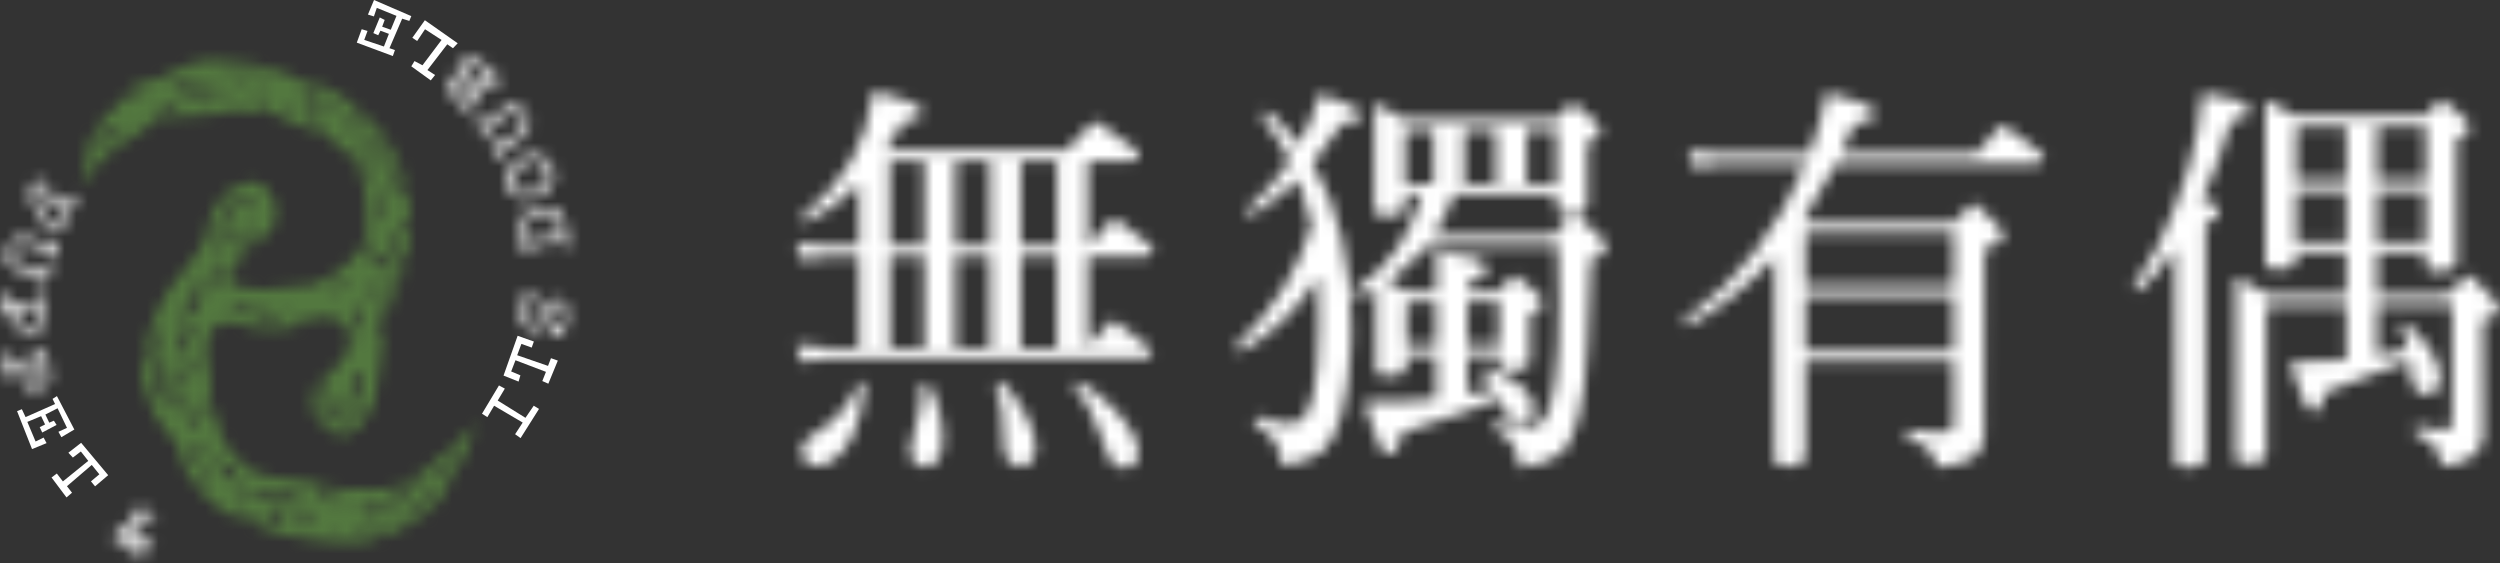 <?xml version="1.0" encoding="UTF-8"?>
<svg width="213px" height="48px" viewBox="0 0 213 48" version="1.1" xmlns="http://www.w3.org/2000/svg" xmlns:xlink="http://www.w3.org/1999/xlink">
    <rect x="0" y="0" width="213" height="48" fill="#333333" stroke="none"/>
    <!-- Generator: Sketch 43.1 (39012) - http://www.bohemiancoding.com/sketch -->
    <title>puppet logo_01</title>
    <desc>Created with Sketch.</desc>
    <defs>
        <path d="M7.311,0.448 C7.347,0.234 7.432,0.127 7.567,0.127 C7.6,0.127 7.637,0.133 7.677,0.147 C8.583,0.413 9.47,0.68 10.333,0.949 C11.174,1.171 11.55,1.527 11.463,2.018 C11.328,2.483 10.829,2.717 9.967,2.717 C9.923,2.717 9.402,3.53 8.408,5.152 L23.817,5.152 L26.006,2.884 C26.249,2.662 26.483,2.662 26.705,2.884 L29.693,5.053 C29.937,5.231 30.048,5.454 30.026,5.721 C29.958,5.923 29.759,6.034 29.428,6.055 L25.675,6.055 L25.675,13.297 L25.742,13.297 L27.702,11.096 C27.877,10.939 28.044,10.939 28.198,11.096 L30.855,13.131 C31.189,13.375 31.309,13.61 31.221,13.832 C31.11,14.054 30.878,14.178 30.525,14.198 L25.675,14.198 L25.675,21.876 L27.568,19.773 C27.745,19.615 27.91,19.615 28.066,19.773 L30.722,21.808 C31.054,22.055 31.175,22.288 31.089,22.509 C30.978,22.733 30.746,22.855 30.391,22.876 L3.525,22.876 L1.568,23.144 C1.344,23.189 1.223,23.144 1.201,23.012 C1.111,22.678 1.002,22.299 0.869,21.876 C0.847,21.765 0.968,21.721 1.233,21.743 L3.525,21.976 L6.18,21.976 L6.18,14.198 L3.525,14.198 L1.568,14.464 C1.344,14.511 1.223,14.467 1.201,14.332 C1.111,13.999 1.002,13.619 0.869,13.197 C0.847,13.088 0.968,13.041 1.233,13.063 L3.525,13.297 L6.18,13.297 L6.18,8.023 C4.676,9.491 3.182,10.561 1.7,11.228 C1.499,11.296 1.355,11.262 1.268,11.128 C1.201,10.905 1.333,10.694 1.667,10.494 C4.964,7.801 6.847,4.453 7.311,0.448 Z M19.964,13.296 L23.051,13.296 L23.051,6.055 L19.964,6.055 L19.964,13.296 Z M14.385,13.296 L17.341,13.296 L17.341,6.055 L14.385,6.055 L14.385,13.296 Z M8.805,13.296 L11.762,13.296 L11.762,6.055 L8.805,6.055 L8.805,13.296 Z M19.964,21.976 L23.051,21.976 L23.051,14.199 L19.964,14.199 L19.964,21.976 Z M14.385,21.976 L17.341,21.976 L17.341,14.199 L14.385,14.199 L14.385,21.976 Z M8.805,21.976 L11.762,21.976 L11.762,14.199 L8.805,14.199 L8.805,21.976 Z M17.937,24.913 C17.804,25.046 17.783,25.179 17.871,25.313 C18.292,26.203 18.514,27.941 18.535,30.522 C18.557,30.987 18.702,31.356 18.967,31.621 C19.255,31.955 19.598,32.111 19.996,32.09 C20.461,32.068 20.794,31.855 20.993,31.455 C21.215,31.055 21.28,30.576 21.194,30.02 C21.17,29.396 20.848,28.518 20.228,27.382 C19.676,26.358 19.055,25.547 18.371,24.946 C18.286,24.862 18.206,24.821 18.129,24.821 C18.063,24.821 17.999,24.852 17.937,24.913 Z M6.149,25.079 C5.218,27.017 4.035,28.372 2.596,29.153 C1.91,29.575 1.499,29.975 1.368,30.353 C1.277,30.775 1.301,31.109 1.433,31.356 C1.589,31.643 1.854,31.855 2.231,31.99 C2.717,32.076 3.25,31.967 3.824,31.655 C5.417,30.654 6.359,28.507 6.647,25.212 C6.669,24.99 6.602,24.868 6.448,24.846 C6.431,24.844 6.415,24.843 6.4,24.843 C6.273,24.843 6.189,24.922 6.149,25.079 Z M24.545,25.011 C24.48,25.169 24.502,25.303 24.612,25.412 C25.343,26.149 26.051,27.45 26.737,29.318 C27.158,30.854 27.601,31.743 28.066,31.99 C28.419,32.213 28.797,32.267 29.196,32.154 C29.615,32 29.871,31.71 29.958,31.288 C30.158,30.199 29.461,28.808 27.868,27.118 C26.915,26.158 25.962,25.425 25.011,24.913 C24.938,24.881 24.871,24.864 24.81,24.864 C24.705,24.864 24.617,24.913 24.545,25.011 Z M11.694,24.946 C11.541,25.036 11.484,25.158 11.528,25.313 C11.596,26.136 11.374,27.45 10.864,29.253 C10.533,30.253 10.466,30.954 10.665,31.356 C10.821,31.71 11.096,31.955 11.495,32.09 C11.961,32.177 12.347,32.076 12.658,31.789 C13.344,31.165 13.499,29.842 13.123,27.816 C12.902,26.749 12.557,25.849 12.093,25.113 C12.032,24.974 11.948,24.905 11.845,24.905 C11.798,24.905 11.748,24.918 11.694,24.946 Z" id="path-1"></path>
        <path d="M7.333,0.525 C7.363,0.416 7.421,0.362 7.507,0.362 C7.544,0.362 7.586,0.372 7.633,0.391 C8.451,0.704 9.236,1.003 9.992,1.294 C10.677,1.581 10.954,1.939 10.82,2.362 C10.666,2.784 10.279,2.929 9.656,2.795 C9.48,2.749 9.358,2.795 9.293,2.929 C8.584,4.017 7.753,5.143 6.802,6.299 C6.848,6.299 6.88,6.332 6.902,6.4 C9.051,10.072 10.124,14.677 10.124,20.218 C10.101,20.797 10.092,21.363 10.092,21.919 C9.846,26.68 9.016,29.662 7.6,30.865 C6.581,31.511 5.44,31.9 4.178,32.033 C4.157,30.542 3.516,29.431 2.253,28.695 C1.9,28.494 1.766,28.285 1.855,28.063 C1.965,27.84 2.153,27.773 2.421,27.862 C3.591,28.328 4.523,28.518 5.209,28.428 C5.65,28.296 6.039,27.985 6.37,27.494 C7.19,26.024 7.5,22.177 7.301,15.946 C5.574,18.683 3.449,20.751 0.924,22.153 C0.638,22.288 0.447,22.288 0.361,22.153 C0.272,21.93 0.339,21.721 0.561,21.52 C3.548,18.67 5.607,15.345 6.734,11.541 C6.336,9.982 5.961,8.668 5.607,7.6 C4.345,8.824 3.07,9.814 1.787,10.572 C1.523,10.706 1.344,10.694 1.259,10.537 C1.146,10.362 1.19,10.193 1.388,10.037 C2.65,8.946 3.791,7.656 4.809,6.167 C4.853,6.077 4.888,6.022 4.908,5.999 C4.332,4.91 3.603,3.762 2.72,2.561 C2.52,2.293 2.496,2.083 2.65,1.926 C2.829,1.749 3.028,1.77 3.248,1.993 C4.178,2.817 4.988,3.708 5.673,4.662 C6.581,2.929 7.134,1.548 7.333,0.525 Z M28.72,1.294 C28.798,1.193 28.883,1.143 28.977,1.143 C29.07,1.143 29.172,1.193 29.283,1.294 L30.845,2.628 C31.178,2.895 31.343,3.207 31.343,3.562 C31.322,3.918 31.001,4.174 30.379,4.331 C30.27,4.375 30.224,4.508 30.246,4.729 L30.246,9.671 C30.224,10.003 30.104,10.214 29.882,10.304 C29.595,10.437 29.374,10.516 29.218,10.537 C29.24,10.56 29.261,10.584 29.283,10.605 L31.408,12.573 C31.743,12.887 31.874,13.22 31.808,13.575 C31.763,13.955 31.399,14.209 30.713,14.342 C30.623,14.321 30.567,14.342 30.545,14.41 C30.479,14.456 30.379,16.946 30.246,21.886 C30.025,26.892 29.251,29.93 27.922,30.998 C27.17,31.6 26.018,32 24.47,32.201 C24.357,30.665 23.729,29.618 22.574,29.063 C22.332,28.952 22.222,28.784 22.246,28.562 C22.311,28.362 22.475,28.272 22.743,28.296 C24.313,28.718 25.376,28.829 25.932,28.628 C26.418,28.339 26.773,27.85 26.994,27.161 C27.768,24.802 28.01,20.173 27.722,13.275 L17.528,13.275 L16.433,13.409 C15.567,14.432 14.506,15.411 13.243,16.345 C13.71,16.591 14.206,16.858 14.74,17.147 L15.537,17.18 L17.364,17.18 L17.364,14.511 L17.364,13.977 C17.364,13.844 17.427,13.787 17.562,13.809 C18.448,13.965 19.367,14.12 20.318,14.278 C21.18,14.432 21.612,14.756 21.612,15.245 C21.591,15.868 21.171,16.223 20.351,16.313 C20.13,16.381 20.019,16.492 20.019,16.646 L20.019,17.18 L22.61,17.18 L23.806,15.979 C23.958,15.779 24.149,15.779 24.37,15.979 L25.932,17.314 C26.26,17.581 26.429,17.893 26.429,18.247 C26.406,18.605 26.085,18.86 25.465,19.017 C25.355,19.06 25.311,19.193 25.333,19.416 L25.333,23.022 C25.311,23.356 25.191,23.567 24.969,23.656 C24.326,23.923 23.705,23.979 23.107,23.821 C22.842,23.735 22.71,23.545 22.71,23.255 L22.71,22.621 L20.019,22.621 L20.019,25.924 C20.793,25.749 21.548,25.58 22.276,25.425 C22.033,24.957 21.747,24.58 21.413,24.291 C21.305,24.201 21.26,24.079 21.282,23.923 C21.348,23.767 21.48,23.721 21.68,23.789 C22.322,23.9 22.988,24.166 23.673,24.589 C24.47,25.058 24.978,25.491 25.199,25.892 C25.533,26.337 25.687,26.77 25.665,27.193 C25.641,27.616 25.454,27.938 25.099,28.161 C24.745,28.339 24.392,28.363 24.036,28.229 C23.595,28.028 23.141,27.382 22.676,26.293 C21.26,26.96 18.924,27.794 15.668,28.795 C14.65,29.063 14.15,29.407 14.177,29.831 C14.241,30.522 14.031,30.909 13.543,30.998 C13.057,31.087 12.702,30.821 12.481,30.199 C12.103,29.153 11.717,28.063 11.318,26.927 C11.229,26.659 11.383,26.526 11.783,26.526 C13.335,26.616 15.047,26.559 16.93,26.358 C17.064,26.337 17.207,26.337 17.364,26.358 L17.364,22.621 L14.839,22.621 L14.839,23.621 C14.818,23.8 14.727,23.966 14.574,24.122 C13.842,24.434 13.143,24.48 12.481,24.256 C12.304,24.166 12.216,24.011 12.216,23.789 L12.216,16.98 C11.795,17.202 11.386,17.392 10.986,17.547 C10.677,17.636 10.478,17.603 10.391,17.448 C10.299,17.248 10.391,17.047 10.654,16.846 C13.357,15.022 15.183,12.363 16.133,8.869 L14.705,8.869 L14.705,10.003 C14.682,10.183 14.597,10.35 14.44,10.505 C13.71,10.816 13.015,10.861 12.348,10.638 C12.173,10.551 12.081,10.394 12.081,10.172 L12.081,1.66 C12.061,1.527 12.049,1.394 12.049,1.258 C12.072,1.193 12.148,1.171 12.281,1.193 C12.945,1.548 13.72,1.971 14.604,2.462 L15.403,2.494 L27.523,2.494 L28.72,1.294 Z M25.067,7.969 L27.623,7.969 L27.623,3.394 L25.067,3.394 L25.067,7.969 Z M19.752,7.969 L22.445,7.969 L22.445,3.394 L19.752,3.394 L19.752,7.969 Z M14.705,3.495 L14.705,7.969 L17.129,7.969 L17.129,3.394 L15.403,3.394 L14.705,3.495 Z M18.89,8.869 C18.425,10.115 17.849,11.282 17.163,12.376 L27.392,12.376 L28.884,10.572 C28.531,10.572 28.242,10.537 28.022,10.472 C27.758,10.383 27.623,10.193 27.623,9.904 L27.623,8.869 L18.89,8.869 Z M20.019,21.719 L22.71,21.719 L22.71,18.082 L20.019,18.082 L20.019,21.719 Z M14.839,18.183 L14.839,21.719 L17.364,21.719 L17.364,18.082 L15.537,18.082 L14.839,18.183 Z" id="path-3"></path>
        <path d="M12.505,0.587 C12.54,0.373 12.624,0.266 12.759,0.266 C12.793,0.266 12.83,0.273 12.87,0.286 C13.753,0.531 14.631,0.788 15.492,1.054 C16.356,1.276 16.744,1.633 16.654,2.121 C16.568,2.589 16.091,2.834 15.229,2.856 C15.051,2.879 14.931,2.967 14.862,3.124 C14.508,3.902 14.164,4.672 13.832,5.425 L25.356,5.425 L27.381,3.124 C27.558,2.967 27.725,2.967 27.88,3.124 L30.736,5.26 C31.065,5.503 31.191,5.738 31.1,5.962 C30.992,6.184 30.758,6.305 30.402,6.328 L13.4,6.328 C12.605,7.864 11.74,9.344 10.809,10.767 L10.809,11.268 L11.374,11.299 L23.463,11.299 L24.956,9.799 C25.131,9.622 25.3,9.631 25.455,9.833 L27.349,11.701 C27.613,11.991 27.702,12.314 27.613,12.668 C27.48,13.048 27.048,13.281 26.318,13.371 C26.164,13.415 26.086,13.549 26.086,13.772 L26.051,29.492 C26.029,30.116 25.81,30.639 25.388,31.06 C24.634,31.707 23.495,32.073 21.968,32.162 C21.945,31.026 21.204,30.227 19.741,29.758 C19.499,29.714 19.388,29.547 19.413,29.257 C19.456,29.034 19.611,28.937 19.878,28.958 C21.602,29.203 22.666,29.247 23.064,29.091 C23.306,28.958 23.428,28.747 23.428,28.458 L23.428,23.151 L10.809,23.151 L10.809,31.194 C10.787,31.395 10.698,31.593 10.545,31.793 C9.858,32.128 9.183,32.183 8.519,31.961 C8.274,31.807 8.164,31.617 8.187,31.395 L8.187,14.238 C5.884,16.753 3.46,18.688 0.914,20.045 C0.715,20.113 0.572,20.08 0.483,19.946 C0.415,19.747 0.459,19.6 0.614,19.512 C5.085,16.264 8.486,11.869 10.809,6.328 L3.538,6.328 L1.577,6.596 C1.357,6.639 1.235,6.596 1.214,6.463 C1.125,6.126 1.014,5.75 0.88,5.327 C0.858,5.215 0.979,5.171 1.246,5.192 L3.538,5.425 L11.175,5.425 C11.928,3.268 12.37,1.655 12.505,0.587 Z M23.463,12.202 L11.374,12.202 L10.809,12.303 L10.809,16.641 L23.428,16.641 L23.463,12.202 Z M10.809,22.249 L23.428,22.249 L23.428,17.541 L10.809,17.541 L10.809,22.249 Z" id="path-5"></path>
        <path d="M6.59,0.522 C6.61,0.366 6.67,0.286 6.777,0.286 C6.791,0.286 6.805,0.287 6.82,0.29 C7.795,0.49 8.758,0.689 9.709,0.89 C10.376,1.023 10.67,1.359 10.606,1.89 C10.497,2.314 10.099,2.538 9.414,2.561 C9.188,2.561 9.066,2.628 9.044,2.76 C8.402,5.029 7.583,7.243 6.59,9.402 L7.418,9.603 C7.861,9.736 8.073,10.014 8.052,10.437 C8.004,10.838 7.705,11.104 7.154,11.238 C6.976,11.305 6.898,11.383 6.919,11.471 L6.919,31.263 C6.898,31.576 6.756,31.808 6.49,31.966 C5.87,32.233 5.259,32.264 4.662,32.065 C4.396,31.955 4.275,31.787 4.298,31.564 L4.298,13.54 C3.346,14.988 2.358,16.155 1.342,17.044 C1.145,17.156 0.975,17.167 0.845,17.078 C0.732,16.944 0.754,16.768 0.909,16.543 C1.595,15.544 2.236,14.476 2.834,13.34 C5.051,8.758 6.3,4.484 6.59,0.522 Z M26.779,1.023 C26.857,0.923 26.943,0.873 27.037,0.873 C27.131,0.873 27.234,0.923 27.345,1.023 L28.905,2.359 C29.234,2.628 29.404,2.937 29.404,3.294 C29.382,3.649 29.06,3.907 28.441,4.061 C28.327,4.104 28.285,4.24 28.307,4.462 L28.307,14.608 C28.285,14.942 28.164,15.153 27.942,15.242 C27.299,15.511 26.68,15.565 26.081,15.411 C25.817,15.321 25.683,15.132 25.683,14.841 L25.683,13.806 L21.532,13.806 L21.532,17.445 L27.442,17.445 L29.139,15.877 C29.29,15.765 29.447,15.787 29.604,15.944 L31.229,17.578 C32.247,18.603 32.092,19.247 30.764,19.516 C30.608,19.559 30.531,19.627 30.531,19.716 L30.566,29.595 C30.566,30.084 30.288,30.596 29.734,31.13 C29.249,31.619 28.342,31.93 27.009,32.065 C26.966,31.664 26.866,31.231 26.71,30.763 C26.467,30.318 25.882,29.849 24.955,29.362 C24.708,29.25 24.63,29.096 24.72,28.895 C24.785,28.673 24.92,28.595 25.118,28.66 C26.159,28.906 26.958,28.995 27.508,28.929 C27.799,28.839 27.942,28.66 27.942,28.394 L27.942,18.347 L21.532,18.347 L21.532,22.654 C22.53,22.475 23.402,22.286 24.157,22.085 C24.065,21.461 23.879,20.884 23.593,20.348 C23.501,20.239 23.501,20.104 23.593,19.949 C23.723,19.86 23.866,19.86 24.021,19.949 C24.665,20.417 25.262,21.029 25.817,21.785 C26.789,23.232 27.109,24.388 26.779,25.256 C26.601,25.636 26.304,25.868 25.882,25.957 C25.484,26.001 25.141,25.879 24.854,25.589 C24.521,25.233 24.32,24.388 24.255,23.053 C23.524,23.364 21.785,24.023 19.039,25.023 C17.604,25.424 16.894,25.835 16.915,26.258 C16.958,26.904 16.772,27.27 16.352,27.359 C15.886,27.469 15.544,27.225 15.325,26.624 C14.968,25.621 14.591,24.589 14.192,23.521 C14.127,23.277 14.27,23.153 14.625,23.153 C15.93,23.197 17.358,23.153 18.91,23.02 L18.91,18.347 L12.801,18.347 L12.102,18.448 L12.102,31.096 C12.08,31.274 11.989,31.442 11.837,31.597 C11.104,31.909 10.405,31.955 9.743,31.732 C9.565,31.64 9.478,31.486 9.478,31.263 L9.478,16.478 C9.457,16.345 9.443,16.212 9.443,16.077 C9.465,16.012 9.544,15.988 9.678,16.012 C10.429,16.411 11.303,16.89 12.301,17.445 L18.91,17.445 L18.91,13.806 L14.625,13.806 L14.625,14.542 C14.604,14.719 14.512,14.887 14.362,15.042 C13.627,15.353 12.929,15.4 12.266,15.176 C12.088,15.088 12.001,14.931 12.001,14.709 L12.001,1.391 C11.98,1.258 11.966,1.124 11.966,0.991 C11.989,0.923 12.067,0.901 12.202,0.923 C12.865,1.281 13.641,1.703 14.526,2.192 L15.325,2.227 L25.584,2.227 L26.779,1.023 Z M21.532,7.7 L25.683,7.7 L25.683,3.127 L21.532,3.127 L21.532,7.7 Z M14.625,3.226 L14.625,7.699 L18.91,7.699 L18.91,3.127 L15.325,3.127 L14.625,3.226 Z M21.532,12.906 L25.683,12.906 L25.683,8.6 L21.532,8.6 L21.532,12.906 Z M14.625,12.906 L18.91,12.906 L18.91,8.6 L14.625,8.6 L14.625,12.906 Z" id="path-7"></path>
        <path d="M11.917,0.484 C12.088,0.474 12.258,0.47 12.429,0.47 C13.853,0.47 15.244,0.766 16.145,0.925 C17.157,1.103 18.299,1.501 18.825,1.835 C19.695,2.311 21.342,2.663 21.738,2.779 C22.667,3.039 23.138,3.562 23.138,3.562 C23.138,3.562 23.898,4.338 24.795,5.003 C25.981,5.757 26.296,6.174 27.288,7.826 C28.278,9.474 28.88,11.882 28.921,12.813 C29.1,15.021 28.821,16.278 28.791,16.49 C28.327,19.079 27.974,19.484 27.45,20.921 C26.896,22.196 27.037,21.733 26.806,23.038 C26.496,24.263 26.505,25.465 26.415,26.12 C26.327,26.766 26.15,27.861 25.945,29.303 C25.2,31.529 24.366,31.928 23.746,32.273 C22.702,32.75 22.18,32.142 21.495,31.507 C20.604,30.783 20.505,29.907 20.463,29.336 C20.475,28.297 21.764,27.415 22.684,26.581 C23.599,25.75 23.468,25.423 23.774,24.69 C24.075,22.264 21.891,22.317 21.225,22.416 C20.505,22.406 19.701,22.993 19.002,23.229 C18.202,23.436 16.524,23.411 15.618,23.291 C14.718,23.007 13.71,22.773 13.337,22.821 C12.99,22.9 12.99,22.926 12.696,22.893 C12.459,22.756 12.021,23.678 11.776,23.921 C11.578,24.679 11.461,25.497 11.692,26.316 C11.95,26.674 11.902,28.177 11.936,29.54 C13.39,34.308 13.636,33.794 14.632,34.766 C15.633,35.735 16.137,35.794 17.278,35.999 C18.208,36.042 19.247,36.193 20.549,36.43 C22.025,37.096 24.105,37.06 25.663,37.025 C26.086,37.015 26.471,37.006 26.796,37.009 C28.368,36.949 29.715,35.742 30.253,35.369 C31.652,34.324 33.869,32.198 34.273,31.688 C34.785,31.288 34.348,32.178 34.32,32.178 C33.887,32.608 33.937,33.017 33.849,33.479 C33.763,33.947 33.49,34.54 33.221,34.783 C32.92,35.163 32.81,35.404 32.753,35.537 C32.538,36.029 32.478,36.137 32.209,36.54 C31.936,36.948 31.882,36.892 31.8,37.246 C31.717,37.599 31.714,37.705 31.55,37.838 C31.284,38.031 30.69,38.539 30.47,38.89 C30.199,39.267 29.768,39.507 29.341,39.635 C28.995,39.658 28.993,39.77 28.455,40.226 C27.891,40.707 27.462,40.786 26.984,40.859 C26.5,40.934 25.992,41.226 25.35,41.434 C24.627,41.724 21.198,41.487 20.586,41.317 C19.84,41.195 18.911,41.102 18.302,40.929 C13.052,39.407 12.558,38.472 11.923,37.998 C11.372,37.637 10.717,36.725 10.38,36.173 C9.622,35.18 9.598,34.966 9.549,34.719 C9.496,34.472 9.372,34.01 9.219,33.488 C9.012,32.992 8.045,31.915 7.705,31.418 C7.15,30.866 6.874,30.066 6.823,29.797 C6.642,29.276 6.441,28.508 6.308,28.287 C5.537,26.367 6.779,23.301 7.274,22.243 C7.638,20.858 9.322,18.754 9.75,18.295 C10.62,17.221 11.14,16.462 11.329,16.028 C11.819,15.269 11.746,14.641 11.813,14.041 C12.936,11.412 14.223,11.046 15.128,10.871 C16.864,10.676 17.371,12.4 17.495,13.113 C17.553,14.67 16.875,15.312 16.499,15.526 C16.076,15.658 15.59,16.008 15.292,16.247 C13.863,17.7 13.953,18.74 13.892,19.282 C13.953,20.51 18.864,19.819 19.584,19.717 C20.969,19.6 20.784,19.599 20.784,19.599 C23.57,18.439 24.441,16.947 24.989,16.057 C25.531,15.164 25.121,12.238 25.132,11.555 C24.559,8.822 23.474,8.206 22.71,7.537 C21.863,7.199 21.736,6.872 21.392,6.729 C20.995,6.424 20.967,6.506 20.624,6.42 C19.347,6.154 18.241,5.432 17.872,5.206 C17.661,4.957 16.49,4.939 15.772,4.904 C14.579,4.641 12.735,4.943 12.306,5.074 C11.613,5.202 8.045,5.337 8.045,5.337 C7.486,5.331 6.945,5.814 6.945,5.814 C6.241,6.515 4.472,7.529 4.098,7.768 C3.719,8.006 3.182,8.379 2.693,8.866 C2.208,9.35 2.041,9.919 1.665,10.295 C1.285,10.674 0.883,11.051 0.883,11.051 C0.942,10.531 1.469,9.575 1.388,9.009 C1.219,7.81 2.035,6.564 2.284,6.049 C2.581,5.671 3.848,4.49 4.415,3.895 C4.986,3.306 5.199,3.063 5.501,2.547 C5.906,2.063 6.091,2.176 6.784,2.213 C7.474,2.249 7.585,1.975 7.959,1.818 C9.622,0.967 10.32,0.569 11.917,0.484 Z M12.284,0.94 C12.284,0.94 12.359,1.154 12.539,1.154 C12.548,1.154 12.558,1.154 12.568,1.152 C12.568,1.152 12.856,1.039 12.602,0.946 C12.342,0.854 12.342,0.798 12.284,0.94 Z M13.571,1.167 C13.631,1.178 13.7,1.181 13.774,1.181 C13.867,1.181 13.968,1.175 14.073,1.169 C14.363,1.152 14.68,1.135 14.918,1.243 C15.351,1.338 15.435,1.425 15.808,1.462 C16.182,1.497 16.294,1.645 16.524,1.677 C16.753,1.711 16.787,1.475 16.553,1.412 C16.326,1.352 15.666,1.167 15.468,1.164 C15.27,1.159 15.071,0.921 14.81,0.975 C14.551,1.033 13.809,0.934 13.691,0.901 C13.691,0.901 13.264,0.896 13.571,1.167 Z M10.504,1.033 C10.504,1.033 10.618,1.113 10.787,1.113 C10.824,1.113 10.864,1.109 10.906,1.099 C11.134,1.041 10.965,0.893 10.82,0.918 C10.676,0.946 10.504,1.033 10.504,1.033 Z M12.994,1.573 C12.994,1.573 13.077,1.611 13.17,1.611 C13.24,1.611 13.315,1.589 13.365,1.513 C13.365,1.513 13.342,1.25 13.025,1.362 C13.025,1.362 12.824,1.449 12.994,1.573 Z M17.556,1.692 C17.556,1.692 17.553,1.902 17.796,1.902 C17.809,1.902 17.824,1.902 17.839,1.9 C17.839,1.9 17.987,1.727 17.814,1.693 C17.644,1.664 17.556,1.692 17.556,1.692 Z M9.314,2.014 C9.314,2.014 9.232,2.283 9.37,2.283 C9.377,2.283 9.385,2.282 9.393,2.281 C9.567,2.253 9.943,2.259 10.168,2.352 C10.402,2.443 11.028,2.453 11.202,2.394 C11.377,2.34 11.406,2.193 11.522,2.224 C11.634,2.257 11.667,2.049 11.496,2.018 C11.377,1.998 11.006,2.001 10.706,2.004 C10.574,2.005 10.455,2.005 10.378,2.005 C10.117,1.999 9.46,1.782 9.314,2.014 Z M13.9,2.435 C13.9,2.435 14.181,2.494 14.415,2.494 C14.523,2.494 14.62,2.482 14.676,2.445 C14.676,2.445 14.619,2.24 14.393,2.178 C14.163,2.113 13.935,2.024 13.935,2.142 C13.935,2.142 13.757,2.345 13.9,2.435 Z M11.889,2.553 C11.889,2.553 11.937,2.686 12.024,2.686 C12.067,2.686 12.119,2.653 12.18,2.555 C12.18,2.555 12.151,2.291 12.291,2.294 C12.441,2.294 12.358,2.031 12.066,2.145 C12.066,2.145 11.639,2.195 11.889,2.553 Z M8.588,2.563 C8.588,2.563 8.556,2.894 8.813,2.894 C8.822,2.894 8.832,2.894 8.841,2.893 C9.128,2.868 9.419,2.784 9.531,2.814 C9.647,2.844 9.992,2.822 9.994,2.617 C9.999,2.409 9.622,2.52 9.39,2.547 C9.306,2.557 9.201,2.538 9.093,2.52 C8.91,2.489 8.715,2.457 8.588,2.563 Z M4.698,4.024 C4.698,4.024 4.775,4.055 4.877,4.055 C4.962,4.055 5.063,4.034 5.151,3.956 C5.151,3.956 5.3,3.694 5.541,3.594 C5.78,3.502 6.189,3.283 6.216,3.167 C6.241,3.041 6.51,2.654 6.294,2.651 C6.079,2.648 5.984,2.573 5.692,2.96 C5.547,3.128 5.546,3.327 5.3,3.472 C5.183,3.565 4.793,3.903 4.698,4.024 Z M16.444,3.206 C16.517,3.259 16.634,3.295 16.732,3.295 C16.866,3.295 16.963,3.225 16.85,3.034 C16.711,2.81 16.571,2.839 16.47,2.867 C16.426,2.879 16.389,2.892 16.365,2.882 C16.277,2.851 16.077,2.762 16.077,2.762 C16.077,2.762 15.645,2.606 15.845,2.961 C16.13,2.995 16.359,3.057 16.444,3.206 Z M19.522,2.812 C19.402,3.024 19.591,3.06 19.732,3.06 C19.803,3.06 19.862,3.05 19.862,3.05 C19.862,3.05 19.974,3.138 20.35,3.145 C20.723,3.151 20.865,3.3 21.121,3.274 C21.468,3.158 20.925,3.004 20.723,2.946 C20.299,2.731 19.807,2.754 19.522,2.812 Z M10.819,3.127 C10.801,3.129 10.783,3.131 10.767,3.131 C10.708,3.131 10.655,3.117 10.602,3.103 C10.502,3.076 10.398,3.049 10.245,3.117 C9.984,3.235 9.468,3.283 9.468,3.283 C9.468,3.283 9.09,3.512 9.549,3.548 C9.744,3.565 9.939,3.553 10.11,3.543 C10.342,3.527 10.529,3.512 10.611,3.565 C10.757,3.655 11.187,3.605 11.274,3.512 C11.361,3.43 11.847,3.404 11.847,3.404 C11.847,3.404 12.826,3.276 11.908,3.141 C10.994,3.011 11.02,3.101 10.819,3.127 Z M21.639,3.221 C21.639,3.221 21.726,3.475 21.945,3.475 C21.974,3.475 22.004,3.47 22.037,3.461 C22.037,3.461 22.188,3.115 21.84,3.167 C21.495,3.221 21.639,3.221 21.639,3.221 Z M15.834,3.581 L15.837,3.581 C16.064,3.581 16.066,3.437 15.897,3.346 C15.724,3.254 15.639,3.317 15.639,3.317 C15.639,3.317 15.607,3.575 15.834,3.581 Z M21.475,4.692 C21.581,4.814 21.676,4.854 21.748,4.854 C21.867,4.854 21.921,4.744 21.849,4.725 C21.703,4.697 21.54,4.368 21.368,4.249 C21.228,3.949 21.259,3.775 20.688,3.528 C19.801,3.226 20.429,3.821 20.429,3.821 C20.393,4.001 20.593,4.177 20.738,4.177 C20.88,4.182 21.195,4.358 21.475,4.692 Z M6.274,3.709 C6.274,3.709 6.312,3.729 6.364,3.729 C6.424,3.729 6.501,3.704 6.564,3.594 C6.564,3.594 6.422,3.355 6.274,3.709 Z M11.785,3.702 C11.581,3.843 12.33,3.942 12.33,3.942 C12.562,3.801 13.475,4.047 13.875,4.142 C14.276,4.235 14.25,4.057 14.25,4.057 C14.195,3.911 13.507,3.872 12.962,3.805 C12.219,3.528 11.785,3.702 11.785,3.702 Z M19.361,3.981 C19.476,4.085 19.505,4.158 19.532,4.158 C19.552,4.158 19.57,4.117 19.621,4.017 C19.621,4.017 19.625,3.661 19.364,3.748 C19.364,3.748 19.163,3.805 19.361,3.981 Z M22.34,4.408 C22.509,4.633 22.654,4.818 22.73,4.818 C22.745,4.818 22.757,4.811 22.766,4.797 C22.94,4.652 22.572,4.146 22.232,3.906 C21.866,3.544 21.975,4.02 21.975,4.02 C21.975,4.02 22.258,4.292 22.34,4.408 Z M7.299,4.43 C7.247,4.509 7.279,4.623 7.501,4.623 C7.541,4.623 7.587,4.619 7.64,4.611 C7.985,4.558 8.617,4.568 8.845,4.626 C9.074,4.692 9.077,4.543 9.078,4.368 C9.079,4.191 9.082,4.103 9.255,4.076 C9.428,4.053 9.46,3.755 9.145,3.811 C8.826,3.862 8.597,4.066 8.366,4.121 C8.137,4.174 7.361,4.338 7.299,4.43 Z M17.024,4.771 C17.033,4.773 17.042,4.774 17.05,4.774 C17.191,4.774 17.132,4.479 16.916,4.449 C16.684,4.415 16.285,4.001 15.891,3.846 C15.315,3.868 15.915,4.171 15.915,4.171 C15.915,4.171 16.199,4.235 16.398,4.442 C16.596,4.736 16.854,4.742 17.024,4.771 Z M20.412,4.912 C20.477,4.923 20.529,4.929 20.572,4.929 C20.757,4.929 20.766,4.83 20.816,4.712 C20.874,4.561 20.535,4.44 20.334,4.319 C20.135,4.202 20.1,4.611 20.1,4.611 C19.862,4.932 20.067,4.848 20.412,4.912 Z M19.243,4.362 C19.243,4.362 19.213,4.609 19.319,4.609 C19.329,4.609 19.341,4.607 19.353,4.602 C19.353,4.602 19.646,4.134 19.243,4.362 Z M11.577,4.401 C11.577,4.401 11.457,4.665 11.745,4.667 C11.745,4.667 12.35,4.62 12.264,4.442 C12.18,4.264 11.747,4.318 11.577,4.401 Z M18.43,4.882 C18.515,4.883 18.591,4.886 18.652,4.886 C18.82,4.886 18.877,4.863 18.689,4.712 C18.436,4.5 18.291,4.469 18.291,4.469 C18.291,4.469 17.863,4.345 18.031,4.611 C18.031,4.611 18.113,4.878 18.43,4.882 Z M6.169,5.06 C6.169,5.06 6.167,5.216 6.309,5.216 C6.319,5.216 6.33,5.215 6.341,5.213 C6.341,5.213 6.573,4.981 6.428,4.946 C6.289,4.913 6.169,4.943 6.169,5.06 Z M23.965,5.375 C24.164,5.795 24.31,5.901 24.505,5.901 C24.557,5.901 24.613,5.893 24.674,5.882 C24.961,5.828 24.816,5.795 24.282,5.23 C23.516,4.51 23.965,5.375 23.965,5.375 Z M7.031,5.136 C7.031,5.136 6.962,5.32 7.122,5.32 C7.171,5.32 7.243,5.302 7.346,5.255 C7.428,5.229 7.719,5.171 7.661,5.053 C7.607,4.932 7.407,4.932 7.289,5.02 C7.174,5.107 7.031,5.136 7.031,5.136 Z M5.133,5.223 C5.133,5.223 5.181,5.248 5.241,5.248 C5.314,5.248 5.405,5.212 5.454,5.049 C5.454,5.049 5.311,4.812 5.133,5.223 Z M21.653,6.46 C21.679,6.464 21.704,6.466 21.729,6.466 C21.895,6.466 22.005,6.372 21.684,6.136 C21.399,5.953 21.201,5.862 21.201,5.743 C21.205,5.625 21.036,5.475 20.889,5.594 C20.74,5.711 20.37,5.615 20.229,5.466 C20.229,5.466 19.517,5.133 20.025,5.727 C20.226,5.818 20.713,5.856 21.053,6.214 C21.335,6.277 21.45,6.427 21.653,6.46 Z M23.888,6.607 C23.923,6.619 23.974,6.653 24.015,6.653 C24.072,6.653 24.111,6.588 24.066,6.313 C23.985,5.843 23.811,5.783 23.502,5.514 C22.787,5.298 23.356,5.69 23.356,5.69 C23.671,5.812 23.805,6.576 23.888,6.607 Z M2.658,7.702 C2.586,7.87 2.371,7.889 2.486,8.135 C2.486,8.135 2.702,8.019 2.871,7.847 C3.042,7.679 3.215,7.534 3.335,7.439 C3.454,7.342 3.622,7.171 3.695,7.028 C3.77,6.882 3.87,6.76 4.011,6.736 C4.157,6.715 4.252,6.595 4.211,6.372 C4.163,6.15 4.385,5.762 4.022,5.93 C4.022,5.93 4.022,6.174 3.753,6.44 C3.608,6.509 3.608,6.509 3.508,6.729 C3.412,6.949 3.312,7.142 3.023,7.312 C3,7.334 2.758,7.428 2.658,7.702 Z M24.983,6.329 C25.016,6.439 25.152,6.46 25.251,6.46 C25.311,6.46 25.357,6.452 25.357,6.452 C25.386,6.217 25.104,6.068 25.104,6.068 C24.763,5.768 24.927,6.154 24.983,6.329 Z M2.118,7.15 C2.118,7.15 1.934,7.556 2.088,7.556 C2.13,7.556 2.198,7.526 2.301,7.448 C2.523,7.156 2.573,7.036 2.625,6.794 C2.771,6.649 2.961,6.622 3.178,6.576 C3.37,6.506 3.321,6.559 3.348,6.334 C3.446,6.237 3.755,6.145 3.592,6.043 C3.427,5.942 3.282,5.968 3.037,6.208 C2.797,6.449 2.752,6.353 2.63,6.399 C2.513,6.445 2.389,6.544 2.337,6.715 C2.287,6.883 2.237,7.081 2.118,7.15 Z M24.961,8.034 C24.958,8.277 25.086,8.348 25.215,8.348 C25.306,8.348 25.398,8.313 25.446,8.278 C25.559,8.191 25.364,7.684 25.227,7.451 C25.057,7.242 25.004,6.769 24.836,6.562 C24.578,6.382 24.66,6.883 24.66,6.883 C24.882,7.298 24.963,7.651 24.961,8.034 Z M26.562,8.379 C26.596,8.509 26.705,8.544 26.815,8.544 C26.879,8.544 26.943,8.533 26.994,8.521 C27.059,8.507 27.105,8.493 27.105,8.501 C27.111,8.063 26.828,7.853 26.6,7.762 C26.372,7.668 26.179,6.936 26.179,6.936 C25.471,6.456 25.833,7.164 25.833,7.164 L26.058,7.431 C26.058,7.431 26.507,8.089 26.562,8.379 Z M25.238,10.659 C25.332,10.904 25.379,10.989 25.411,10.989 C25.464,10.989 25.475,10.759 25.584,10.634 C25.759,10.43 25.269,10.333 25.331,10.247 C25.389,10.16 25.113,9.391 24.578,8.558 C24.043,7.729 24.263,8.583 24.263,8.583 C24.263,8.583 24.43,8.822 24.657,9.144 C24.882,9.475 24.989,10.006 25.238,10.659 Z M25.455,9.396 C25.464,9.398 25.473,9.398 25.481,9.398 C25.636,9.398 25.689,9.147 25.691,8.925 C25.267,8.423 25.233,8.863 25.233,8.863 C25.346,9.245 25.284,9.362 25.455,9.396 Z M26.537,9.273 C26.593,9.312 26.671,9.328 26.751,9.328 C27.02,9.328 27.317,9.14 26.912,8.943 C26.383,8.684 26.537,9.273 26.537,9.273 Z M27.812,11.767 C27.842,11.971 27.872,12.234 28.084,12.234 C28.132,12.234 28.189,12.22 28.257,12.19 C28.627,12.027 28.117,10.384 27.721,9.54 C27.322,8.695 27.271,9.741 27.271,9.741 C27.551,9.914 27.772,11.514 27.812,11.767 Z M26.353,13.799 C26.519,14.049 26.515,14.295 26.606,14.295 C26.624,14.295 26.645,14.286 26.672,14.265 C26.84,14.144 26.806,13.346 26.462,11.915 C26.111,10.483 26.137,11.572 26.137,11.572 C26.447,12.751 26.149,13.502 26.353,13.799 Z M12.775,14.397 C12.622,14.626 12.121,15.781 12.339,15.781 C12.369,15.781 12.412,15.759 12.471,15.711 C12.962,15.306 13.084,14.779 13.264,14.316 C13.441,13.847 13.682,13.15 13.935,13.123 C13.935,13.123 14.348,12.393 14.693,12.257 C15.038,12.111 15.275,11.587 14.698,11.816 C14.125,12.04 13.605,12.355 13.429,12.792 C13.25,13.23 12.949,14.137 12.775,14.397 Z M14.968,13.019 C14.861,13.209 14.911,13.265 15.008,13.265 C15.151,13.265 15.395,13.144 15.395,13.144 C15.485,12.85 15.654,13.117 15.915,12.679 C16.179,12.246 15.777,12.3 15.75,12.387 C15.717,12.475 15.231,12.557 14.968,13.019 Z M27.211,16.702 C27.083,17.21 27.198,17.627 27.361,17.63 C27.729,17.555 27.786,16.669 27.83,16.252 C27.836,15.79 27.921,15.498 28.089,15.335 C28.254,15.167 28.667,14.968 28.555,14.291 C28.288,12.823 28.06,14.619 28.06,14.619 C28.06,14.619 27.931,14.832 27.848,14.957 C27.765,15.077 27.48,15.199 27.551,15.746 C27.624,16.292 27.375,16.581 27.211,16.702 Z M14.478,15.214 C14.296,15.41 14.353,15.456 14.448,15.456 C14.534,15.456 14.651,15.418 14.651,15.418 C14.651,15.244 15.228,15.019 15.402,14.84 C15.572,14.67 15.319,14.52 15.147,14.579 C14.972,14.632 14.829,14.832 14.478,15.214 Z M12.392,17.236 C12.299,17.452 12.295,17.545 12.343,17.545 C12.385,17.545 12.467,17.474 12.562,17.352 C12.764,17.092 13.15,16.335 13.238,15.956 C13.331,15.577 13.702,15.725 13.74,14.995 C13.777,14.263 13.364,15.077 13.364,15.077 C13.364,15.077 13.132,15.366 12.924,15.921 C12.718,16.477 12.568,16.823 12.392,17.236 Z M14.208,16.291 C14.027,16.581 14.101,16.636 14.184,16.636 C14.234,16.636 14.287,16.615 14.287,16.615 C14.287,16.615 14.838,16.127 15.186,15.897 C15.532,15.667 15.585,15.872 15.645,15.49 C15.71,15.111 14.961,15.424 14.932,15.539 C14.902,15.658 14.499,15.829 14.208,16.291 Z M24.918,16.756 C24.734,17.061 24.929,17.102 25.045,17.102 C25.088,17.102 25.12,17.097 25.12,17.097 L25.453,16.556 C25.453,16.556 25.824,16.391 25.789,15.846 C25.759,15.297 25.422,15.757 25.422,16.008 C25.419,16.261 25.171,16.343 24.918,16.756 Z M25.723,17.818 L25.746,17.818 C25.779,17.818 25.809,17.815 25.836,17.813 C25.961,17.802 26.032,17.792 26.13,17.991 C26.25,18.246 26.045,18.325 26.41,18.329 C26.778,18.334 26.79,17.622 26.75,17.368 C26.715,17.118 26.677,16.658 26.511,17.072 C26.34,17.49 26.383,17.367 26.1,16.857 C25.824,16.352 25.687,17.356 25.687,17.356 C25.687,17.356 25.517,17.814 25.723,17.818 Z M28.307,17.142 C28.236,16.553 28.023,16.967 28.023,16.967 C28.023,16.967 28.023,16.928 27.928,17.932 C27.831,18.939 27.333,19.602 27.124,19.936 C26.915,20.271 27.113,20.563 27.277,20.482 C27.446,20.402 27.914,18.979 27.958,18.771 C28.003,18.565 28.384,17.729 28.307,17.142 Z M11.549,20.065 C11.489,20.315 11.487,20.405 11.527,20.405 C11.584,20.405 11.732,20.213 11.921,20.042 C12.244,19.752 12.473,19.577 12.594,18.995 C12.718,18.411 12.861,18.644 13.009,18.237 C13.359,17.272 12.608,18.089 12.608,18.089 C12.607,18.202 12.258,18.61 12.197,18.934 C12.136,19.252 11.705,19.45 11.549,20.065 Z M13.163,19.324 C13.134,19.696 12.947,19.834 13.04,19.834 C13.058,19.834 13.086,19.829 13.128,19.819 C13.387,19.767 13.479,19.269 13.513,18.921 C13.548,18.569 13.748,18.485 13.697,17.986 C13.648,17.486 13.291,18.304 13.291,18.304 C13.291,18.304 13.197,18.886 13.163,19.324 Z M10.65,19.118 C10.42,19.2 10.361,19.431 10.502,19.493 C10.502,19.493 10.816,19.465 10.934,19.323 C11.049,19.177 11.257,18.856 11.257,18.856 C11.257,18.856 11.315,18.541 10.967,18.738 C10.625,18.934 10.878,19.028 10.65,19.118 Z M22.804,19.361 C22.66,19.411 22.082,19.79 22.824,19.851 C23.038,19.754 23.256,19.66 23.256,19.66 C23.256,19.66 23.72,18.934 23.239,19.024 C22.761,19.115 22.95,19.313 22.804,19.361 Z M26.516,19.465 C26.272,19.783 26.258,20.166 26.083,20.166 C26.052,20.166 26.017,20.154 25.975,20.129 C25.691,19.957 25.896,19.708 25.896,19.708 C25.896,19.708 25.701,19.326 25.493,19.703 C25.283,20.077 25.602,20.545 25.808,20.501 C25.808,20.501 26.21,20.843 26.383,20.386 L26.552,19.927 C26.552,19.927 26.809,19.093 26.516,19.465 Z M9.542,22.554 C9.534,22.7 9.568,22.756 9.626,22.756 C9.804,22.756 10.204,22.237 10.289,22.126 C10.41,21.984 10.725,21.899 10.704,21.515 C10.676,21.139 11.025,20.816 11.266,19.943 C11.506,19.068 10.692,20.11 10.692,20.11 C10.692,20.11 10.52,20.107 10.457,20.52 C10.395,20.928 10.109,20.953 9.873,21.328 C9.641,21.708 9.581,21.973 9.542,22.554 Z M22.046,20.501 C22.046,20.501 22.088,20.518 22.148,20.518 C22.215,20.518 22.305,20.497 22.381,20.407 C22.553,20.287 22.746,20.071 22.459,20.093 C22.174,20.11 21.929,20.376 22.046,20.501 Z M17.831,20.946 C17.831,20.946 17.757,21.225 18.05,21.225 C18.084,21.225 18.124,21.221 18.17,21.212 C18.601,21.131 18.318,20.804 17.831,20.946 Z M26.058,22.939 C25.925,23.568 26.045,24.199 26.204,24.202 C26.368,24.203 26.717,22.615 26.722,22.281 C26.728,21.943 27.145,21.402 27.149,21.066 C27.153,20.734 26.654,21.351 26.654,21.351 C26.606,21.856 26.192,22.315 26.058,22.939 Z M16.335,21.507 C16.624,21.513 16.765,21.605 16.876,21.605 C16.995,21.605 16.995,21.462 16.823,21.398 C16.652,21.337 16.258,21.07 16.142,21.186 C16.142,21.186 16.049,21.505 16.335,21.507 Z M24.297,22.913 C24.398,23.106 24.52,23.256 24.628,23.256 C24.734,23.256 24.828,23.11 24.874,22.715 C24.941,22.174 24.901,22.175 24.922,22.177 C24.932,22.178 24.955,22.18 25.008,22.126 C25.008,22.126 25.067,20.869 24.855,21.289 C24.643,21.704 24.1,22.536 24.297,22.913 Z M13.837,21.642 C13.835,21.642 13.848,21.651 13.848,21.651 C13.848,21.651 13.841,21.644 13.837,21.642 C13.848,21.642 13.918,21.682 14.325,21.949 C14.923,22.339 15.209,22.345 15.699,22.087 C16.187,21.83 15.479,21.497 15.049,21.58 C14.619,21.661 14.734,21.515 14.052,21.3 C13.395,21.095 13.804,21.6 13.837,21.642 Z M20.805,21.965 C20.805,21.965 20.641,22.255 20.958,22.255 C20.983,22.255 21.012,22.253 21.044,22.249 C21.475,22.2 21.063,21.91 20.805,21.965 Z M18.771,22.266 C18.771,22.266 18.892,22.375 19.258,22.375 C19.284,22.375 19.312,22.375 19.341,22.373 C19.341,22.373 19.916,22.363 19.92,22.134 C19.92,22.134 18.822,21.924 18.771,22.266 Z M16.009,22.412 C15.519,22.611 16.145,22.826 16.145,22.826 C16.145,22.826 16.319,22.8 16.917,22.839 C17.518,22.875 17.774,23.024 18.093,22.795 C18.41,22.565 17.92,22.645 17.437,22.493 C16.956,22.337 16.499,22.217 16.009,22.412 Z M9.121,25.442 C9.136,25.632 9.176,25.7 9.226,25.7 C9.352,25.7 9.542,25.267 9.542,25.267 C9.542,25.267 9.812,24.708 10.069,24.139 C10.212,23.824 10.523,23.51 10.402,23.273 C10.055,22.6 9.562,23.625 9.562,23.625 C9.319,24.169 9.076,24.771 9.121,25.442 Z M6.88,26.398 L6.888,26.398 C7.351,26.398 7.215,25.854 7.217,25.575 C7.227,24.986 7.594,24.183 7.594,24.183 C7.594,24.183 7.537,24.29 7.697,23.714 C7.739,23.546 7.95,23.51 7.896,23.266 C7.76,22.715 7.426,23.628 7.426,23.628 C7.276,23.886 7.091,24.175 6.906,24.505 C6.724,24.832 6.604,25.823 6.604,25.823 C6.604,25.823 6.544,26.393 6.88,26.398 Z M24.657,23.76 C24.669,24.192 24.759,24.347 24.855,24.347 C24.984,24.347 25.124,24.071 25.105,23.807 C25.071,23.344 24.657,23.76 24.657,23.76 Z M10.568,24.004 C10.568,24.004 10.645,24.196 10.786,24.196 C10.856,24.196 10.941,24.15 11.04,24.012 C11.345,23.591 10.87,23.583 10.568,24.004 Z M9.899,25.027 C9.899,25.027 9.883,25.243 10.028,25.243 C10.07,25.243 10.127,25.224 10.201,25.176 C10.526,24.958 10.298,24.74 9.899,25.027 Z M7.491,29.035 C7.491,29.035 7.433,29.468 7.694,29.468 C7.74,29.468 7.796,29.454 7.863,29.423 C8.051,29.339 8.002,28.358 7.97,28.198 C7.902,27.864 8.047,27.942 8.104,26.398 C8.158,24.854 7.638,26.171 7.638,26.171 C7.419,26.572 7.478,27.235 7.404,27.746 C7.323,28.258 7.491,29.035 7.491,29.035 Z M9.656,28.292 C9.775,28.607 9.851,28.728 9.896,28.728 C9.993,28.728 9.944,28.159 9.878,27.781 C9.774,27.231 9.882,27.376 10.063,27.305 C10.245,27.237 10.347,27.423 10.362,26.391 C10.378,25.363 10.189,26.095 9.966,26.277 C9.75,26.455 9.488,27.333 9.488,27.333 C9.416,27.628 9.275,27.295 9.656,28.292 Z M24.559,27.256 C24.535,27.45 24.403,27.49 24.298,27.49 C24.224,27.49 24.163,27.47 24.163,27.47 C23.91,27.58 24.007,28.277 23.97,28.387 C24.11,28.607 24.213,29.015 24.1,29.38 C24.189,30.633 24.57,29.276 24.611,28.726 C24.657,28.175 24.874,27.848 24.955,27.408 C25.032,26.968 24.6,26.924 24.559,27.256 Z M8.838,30.194 C8.879,30.263 8.912,30.294 8.937,30.294 C9.063,30.293 9.01,29.558 8.929,29.127 C8.826,28.626 9.079,28.284 8.841,27.401 C8.603,26.512 8.552,27.725 8.552,27.725 C8.653,28.132 8.573,28.722 8.529,29.194 C8.488,29.674 8.594,29.783 8.838,30.194 Z M21.003,30.145 C21.003,30.145 21.068,30.593 21.331,30.593 C21.389,30.593 21.455,30.572 21.533,30.519 C21.97,30.235 21.508,29.897 21.44,29.783 C21.368,29.671 20.906,29.484 21.306,28.905 C21.565,28.463 21.782,28.394 21.923,28.43 C21.988,28.447 22.072,28.237 22.11,28.026 C22.154,27.774 22.133,27.523 21.935,27.659 C21.644,27.987 21.025,28.493 20.95,28.933 C20.87,29.371 20.791,29.851 21.003,30.145 Z M23.307,29.515 C23.333,29.671 23.366,29.732 23.402,29.732 C23.502,29.732 23.627,29.258 23.707,29.043 C23.753,28.385 23.422,28.966 23.422,28.966 C23.275,29.146 23.209,28.928 23.307,29.515 Z M10.041,31.426 C10.066,31.817 10.067,32.064 10.269,32.064 C10.295,32.064 10.324,32.06 10.357,32.052 C10.644,31.985 10.41,30.769 10.272,30.289 C10.136,29.807 9.789,28.922 9.789,28.922 C9.789,28.922 9.605,28.658 9.417,28.874 C9.314,28.988 9.603,29.508 9.603,29.508 C9.705,29.8 10.011,30.985 10.041,31.426 Z M11.308,30.816 C11.308,30.816 11.473,31.087 11.57,31.087 C11.646,31.087 11.679,30.923 11.562,30.341 C11.496,29.934 11.613,29.533 11.505,29.238 C11.345,28.773 11.283,29.898 11.283,29.898 C11.173,30.155 11.308,30.816 11.308,30.816 Z M22.253,30.606 C22.283,30.911 22.093,31.278 22.322,31.278 C22.34,31.278 22.361,31.276 22.385,31.271 C22.71,31.202 22.829,30.209 22.874,29.73 C22.915,29.254 22.593,29.433 22.448,29.54 C22.119,30.014 22.253,30.606 22.253,30.606 Z M23.17,31.684 C23.304,31.755 23.41,31.782 23.491,31.782 C23.718,31.782 23.744,31.565 23.637,31.507 C23.495,31.431 23.574,31.212 23.683,30.661 C24.016,30.151 23.842,29.783 23.842,29.783 C23.739,29.45 23.583,30.22 23.583,30.22 C23.437,30.511 23.288,30.805 23.249,31.172 C23.209,31.541 22.953,31.57 23.17,31.684 Z M24.474,30.822 C24.302,31.059 24.319,31.144 24.391,31.144 C24.441,31.144 24.519,31.103 24.578,31.042 C24.725,30.901 25.2,30.427 25.095,30.092 C24.955,29.762 24.699,30.199 24.699,30.199 C24.66,30.493 24.585,30.601 24.474,30.822 Z M21.567,30.924 C21.514,31.159 21.567,31.242 21.642,31.242 C21.73,31.242 21.849,31.124 21.853,31.003 C21.857,30.783 21.567,30.924 21.567,30.924 Z M22.557,31.894 C22.557,31.894 22.529,32.17 22.739,32.169 C22.785,32.169 22.842,32.156 22.913,32.125 C23.312,31.945 22.633,31.641 22.557,31.894 Z M11.921,32.923 C11.919,32.991 12.031,33.029 12.136,33.029 C12.26,33.029 12.375,32.975 12.279,32.854 C11.945,32.431 11.921,32.923 11.921,32.923 Z M11.406,33.91 C11.415,33.911 11.422,33.912 11.429,33.912 C11.638,33.912 11.375,33.346 11.275,33.062 C10.848,32.797 10.982,33.238 10.982,33.238 C11.232,33.612 11.263,33.759 11.406,33.91 Z M10.504,34.338 C10.712,34.595 10.71,34.928 10.888,35.041 C11.355,34.902 10.832,33.901 10.582,33.527 C9.882,32.602 10.154,33.561 10.154,33.561 C10.154,33.561 10.289,34.076 10.504,34.338 Z M32.542,33.877 C32.542,33.877 32.551,33.929 32.619,33.929 C32.679,33.929 32.786,33.889 32.973,33.736 C33.374,33.41 32.98,33.259 32.542,33.877 Z M30.828,35.839 C30.592,36.257 30.608,36.37 30.695,36.37 C30.797,36.37 30.999,36.211 30.999,36.211 C31.436,35.775 32.997,34.729 33.212,34.402 C33.078,33.922 32.28,34.679 32.131,34.9 C31.984,35.122 31.186,35.586 30.828,35.839 Z M12.856,35.326 C13.516,36.27 13.925,36.388 14.089,36.388 C14.144,36.388 14.171,36.375 14.171,36.375 C14.171,36.375 14.899,36.498 14.715,36.359 C14.303,36.053 13.823,35.486 13.823,35.486 C13.823,35.486 13.809,35.086 13.663,34.926 C13.548,34.789 13.293,34.891 13.293,34.891 C13.293,34.891 13.125,35.191 12.974,35.073 C12.764,34.902 12.549,34.294 12.549,34.294 C12.549,34.294 12.167,34.38 12.246,34.648 C12.322,34.893 12.856,35.326 12.856,35.326 Z M11.466,34.715 C11.478,34.874 11.545,34.934 11.612,34.934 C11.718,34.934 11.826,34.785 11.72,34.648 C11.54,34.423 11.466,34.715 11.466,34.715 Z M11.236,35.969 C11.658,36.341 11.585,36.488 11.762,36.635 C12.445,36.498 11.67,35.64 11.455,35.454 C10.664,35.48 11.236,35.969 11.236,35.969 Z M31.678,36.44 L31.679,36.44 C31.695,36.44 31.937,36.436 32.078,36.188 C32.223,35.931 32.336,35.64 32.08,35.857 C31.827,36.073 31.757,36.297 31.678,36.44 Z M27.363,37.187 C27.084,37.448 27.136,37.52 27.277,37.52 C27.449,37.52 27.755,37.412 27.755,37.412 C28.946,36.913 29.262,37.322 29.773,36.596 C30.287,35.867 29.634,36.3 29.238,36.591 C28.838,36.88 27.939,37.009 27.363,37.187 Z M16.381,37.361 C16.357,37.369 16.331,37.372 16.303,37.372 C16.114,37.372 15.855,37.205 15.629,37.132 C14.808,36.975 15.089,37.124 15.231,37.384 C15.374,37.643 16.268,37.654 16.268,37.654 C16.408,37.915 17.416,37.821 17.416,37.821 C17.416,37.821 17.465,37.459 17.67,37.441 C17.938,37.423 18.394,37.75 18.633,37.836 C19.065,37.992 19.526,38.212 20.318,38.152 C21.106,38.088 19.888,37.926 19.459,37.848 C19.029,37.767 19.071,37.475 19.071,37.475 C19.071,37.475 19.23,37.124 18.964,37.16 C17.9,37.306 17.425,37.117 17.425,37.117 C17.425,37.117 17.138,36.903 16.93,36.869 C16.729,36.841 16.599,36.995 16.599,36.995 C16.599,36.995 16.533,37.312 16.381,37.361 Z M21.262,37.173 C21.262,37.173 21.428,37.245 21.602,37.245 C21.684,37.245 21.767,37.229 21.836,37.183 C22.055,37.037 21.84,36.965 21.626,36.961 C21.41,36.957 21.089,36.952 21.262,37.173 Z M14.689,37.851 C14.722,37.853 14.752,37.854 14.779,37.854 C15.357,37.854 14.464,37.362 14.16,37.109 C13.587,36.957 14.12,37.369 14.12,37.369 C14.296,37.478 14.509,37.703 14.689,37.851 Z M28.772,38.825 C28.772,38.825 28.22,39.399 28.431,39.399 C28.486,39.399 28.59,39.361 28.767,39.266 C29.313,38.906 29.926,38.658 30.47,38.074 C31.019,37.495 31.165,37.166 30.772,37.239 C30.375,37.305 30.233,37.153 30.304,37.525 C30.333,37.745 30.333,37.928 29.932,38.105 C29.536,38.285 29.386,38.503 28.772,38.825 Z M25.269,37.852 C25.269,37.852 25.307,37.921 25.37,37.921 C25.412,37.921 25.465,37.89 25.525,37.786 C25.674,37.531 25.136,37.45 25.269,37.852 Z M21.436,37.616 C20.18,37.6 21.432,38.024 21.432,38.024 C21.898,37.956 22.757,38.149 23.077,38.191 C23.401,38.234 23.543,38.344 23.367,37.976 C23.192,37.607 22.691,37.632 21.436,37.616 Z M25.01,38.626 C23.822,38.826 25.146,39.14 25.146,39.14 C25.829,39.117 26.768,38.651 26.915,38.503 C27.058,38.357 27.958,38.118 28.142,38.045 C28.318,37.975 28.714,38.088 28.786,37.87 C28.966,37.345 27.535,37.776 27.096,38.103 C26.662,38.428 26.197,38.422 25.01,38.626 Z M18.77,38.572 C17.799,38.598 18.762,38.977 18.762,38.977 C18.906,38.833 18.939,39.126 19.441,39.169 C19.694,39.193 19.747,39.118 19.71,39.043 C19.673,38.97 19.551,38.897 19.444,38.915 C19.229,38.949 19.087,38.686 18.77,38.572 Z M17.814,39.923 C17.963,39.957 18.067,39.971 18.138,39.971 C18.391,39.971 18.217,39.791 18.106,39.705 C17.966,39.59 18.146,39.373 18.117,39.076 C18.081,38.786 17.761,38.598 17.045,38.622 C16.326,38.645 17.326,39.031 17.326,39.031 L17.501,39.327 L17.068,39.395 C16.853,39.536 17.136,39.763 17.814,39.923 Z M14.995,38.995 C14.499,38.587 14.314,38.733 14.28,38.803 C13.024,38.674 14.665,39.289 14.665,39.289 C15.275,39.516 16.094,39.786 16.343,39.935 C16.843,40.055 16.707,39.646 16.313,39.569 C15.92,39.488 15.456,39.223 14.995,38.995 Z M19.937,39.508 C19.833,39.624 19.691,39.643 19.562,39.643 C19.533,39.643 19.505,39.642 19.478,39.641 C19.289,39.635 19.166,39.629 19.326,39.941 C19.483,40.264 19.965,40.058 19.965,40.058 C19.721,39.763 20.077,39.881 20.365,39.923 C20.65,39.96 20.759,39.779 20.727,39.52 C20.694,39.263 20.229,39.181 19.937,39.508 Z M25.572,39.556 C24.922,39.725 25.317,39.843 25.317,39.843 C25.819,39.667 25.854,39.886 26.215,39.598 C26.58,39.308 26.184,39.337 25.572,39.556 Z M26.462,40.078 C26.462,40.078 25.738,40.499 26.351,40.499 C26.41,40.499 26.48,40.495 26.565,40.487 C26.89,40.269 27.541,39.875 27.435,39.691 C27.328,39.505 27.179,39.982 26.462,40.078 Z M22.408,40.022 C22.325,40.225 22.473,40.318 22.623,40.318 C22.745,40.318 22.868,40.256 22.868,40.142 C22.874,39.881 22.408,40.022 22.408,40.022 Z M24.699,40.423 C24.699,40.423 23.798,40.446 24.369,40.751 C24.559,40.726 24.718,40.742 24.854,40.758 C25.079,40.785 25.24,40.812 25.376,40.652 C25.595,40.4 26.176,39.965 24.699,40.423 Z M19.89,40.391 C19.639,40.535 19.958,40.761 19.958,40.761 C20.677,40.477 20.143,40.247 19.89,40.391 Z" id="path-9"></path>
        <path d="M0.647,1.506 C0.515,2.092 0.352,2.932 1.142,3.216 C1.884,3.492 3.479,3.986 3.479,3.986 L3.317,4.437 L3.762,4.622 L4.413,3 L3.964,2.837 L3.692,3.505 L1.429,2.704 C1.429,2.704 0.796,2.384 1.067,1.604 C1.335,0.829 2.265,1.114 2.265,1.114 L4.167,1.748 L3.985,2.197 L4.466,2.413 L5.009,0.901 L4.511,0.722 L4.335,1.2 L2.215,0.571 C2.215,0.571 2.094,0.543 1.917,0.543 C1.535,0.543 0.894,0.675 0.647,1.506 Z" id="path-11"></path>
        <path d="M0,0.294 L0.495,0.292 L0.509,1 L3.285,0.96 L3.292,0.736 L3.275,0.402 L3.76,0.392 L3.783,2.665 C3.783,2.665 3.87,3.217 3.266,3.533 C2.931,3.711 2.43,3.66 2.43,3.66 C2.43,3.66 1.841,3.651 1.527,3.324 C1.274,3.06 1.324,2.583 1.324,2.583 L1.331,1.37 L0.515,1.382 L0.517,2.305 L0.009,2.323 L0,0.294 Z M2.587,3.175 L2.596,3.175 C2.675,3.175 3.234,3.16 3.287,2.718 C3.329,2.308 3.292,1.445 3.292,1.445 L1.792,1.467 C1.792,1.467 1.822,2.345 1.828,2.754 C1.835,3.149 2.587,3.175 2.587,3.175 Z" id="path-13"></path>
        <path d="M0.305,2.415 L1.063,0.533 L1.517,0.718 L1.27,1.378 L3.85,2.401 L3.943,2.193 L4.057,1.882 L4.506,2.053 L3.675,4.164 C3.675,4.164 3.542,4.71 2.864,4.775 C2.488,4.807 2.039,4.573 2.039,4.573 C2.039,4.573 1.507,4.338 1.335,3.917 C1.199,3.579 1.425,3.153 1.425,3.153 L1.892,2.031 L1.13,1.737 L0.785,2.59 L0.305,2.415 Z M2.372,4.182 C2.372,4.182 2.554,4.263 2.756,4.263 C2.917,4.263 3.09,4.211 3.193,4.024 C3.386,3.666 3.675,2.85 3.675,2.85 L2.282,2.3 C2.282,2.3 1.979,3.123 1.83,3.502 C1.687,3.874 2.372,4.182 2.372,4.182 Z" id="path-15"></path>
        <path d="M3.43,0.134 L3.911,0.059 L4.226,2.305 C4.226,2.305 4.377,2.848 3.817,3.239 C3.509,3.455 2.999,3.473 2.999,3.473 C2.999,3.473 2.42,3.537 2.065,3.252 C1.782,3.025 1.77,2.544 1.77,2.544 L1.624,1.336 L0.818,1.458 L0.936,2.373 L0.432,2.453 L0.168,0.444 L0.657,0.375 L0.764,1.075 L3.51,0.685 L3.49,0.46 L3.43,0.134 Z M2.295,2.646 C2.338,2.935 2.751,2.973 2.967,2.973 C3.044,2.973 3.096,2.968 3.096,2.968 C3.096,2.968 3.743,2.908 3.736,2.425 C3.726,2.013 3.579,1.163 3.579,1.163 L2.095,1.378 C2.095,1.378 2.236,2.242 2.295,2.646 Z" id="path-17"></path>
        <path d="M2.95,0.725 C2.95,0.725 2.979,0.723 3.027,0.723 C3.171,0.723 3.487,0.747 3.734,0.938 C4.027,1.163 4.205,1.693 4.205,1.693 L3.763,2.029 C3.763,1.695 3.537,1.423 3.308,1.301 C2.53,1.023 2.638,1.864 2.638,1.864 L2.716,3.326 C3.062,3.341 3.553,2.826 3.553,2.826 L4.148,3.394 L3.806,3.726 L3.371,3.467 C3.167,3.689 2.839,3.815 2.839,3.815 L2.858,4.102 L3.525,4.671 L3.222,5.001 L2.43,4.451 L2.349,4.038 C2.349,4.038 1.71,4.212 1.349,4.01 C0.784,3.694 0.8,3.263 0.8,3.263 C0.8,3.263 0.778,2.563 1.098,2.255 C1.587,1.796 2.087,1.969 2.087,1.969 C2.087,1.969 2.005,1.327 2.219,1.014 C2.433,0.708 2.95,0.725 2.95,0.725 Z M1.358,3.113 C1.375,3.549 1.675,3.635 1.908,3.635 C2.06,3.635 2.183,3.599 2.183,3.599 L2.172,2.487 C1.576,2.327 1.415,2.7 1.358,3.113 Z" id="path-19"></path>
        <path d="M0.412,0.95 L0.61,0.98 C0.604,1.154 0.378,1.862 0.378,1.862 C0.378,1.862 0.236,2.498 0.499,2.919 C0.732,3.284 1.375,3.447 1.375,3.447 C1.375,3.447 1.896,3.522 2.254,3.114 C2.582,2.729 2.745,1.862 2.745,1.862 C2.745,1.862 2.858,1.477 3.076,1.374 C3.26,1.281 3.556,1.37 3.656,1.428 C4.4,1.958 3.449,3.431 3.449,3.431 L2.833,3.379 L2.764,3.9 L4.068,4.028 L4.136,3.538 L3.889,3.527 C3.889,3.527 4.311,2.796 4.376,2.256 C4.462,1.502 4.036,1.148 4.036,1.148 C4.036,1.148 3.527,0.64 2.967,0.831 C2.322,1.049 2.25,1.993 2.25,1.993 C2.25,1.993 2.111,2.562 1.857,2.765 C1.576,2.984 1.177,2.842 1.177,2.842 C1.177,2.842 0.804,2.729 0.823,2.13 C0.837,1.68 1.126,1.077 1.126,1.077 L1.81,1.202 L1.93,0.714 L0.533,0.433 L0.412,0.95 Z" id="path-21"></path>
        <path d="M1.891,1.019 C1.891,1.019 2.113,0.969 2.424,0.969 C2.741,0.969 3.152,1.021 3.518,1.23 C3.916,1.459 4.106,2.212 4.106,2.212 L4.449,4.299 L3.959,4.395 L3.846,3.98 L1.143,4.255 L1.247,4.885 L0.691,4.991 L0.323,2.857 C0.323,2.857 0.208,2.164 0.804,1.544 C1.166,1.162 1.891,1.019 1.891,1.019 Z M0.823,2.632 L1.002,3.79 L3.804,3.512 L3.595,2.285 C3.595,2.285 3.419,1.748 3.052,1.569 C2.638,1.361 2.036,1.506 2.036,1.506 C2.036,1.506 1.481,1.596 1.177,1.878 C0.876,2.159 0.823,2.632 0.823,2.632 Z" id="path-23"></path>
        <path d="M2.345,0.5 C2.36,0.499 2.376,0.499 2.391,0.499 C2.83,0.499 3.342,0.742 3.61,0.936 C5.195,2.522 3.279,3.896 3.279,3.896 C3.279,3.896 2.477,4.291 1.814,4.289 C1.208,4.284 0.727,3.882 0.727,3.882 C0.727,3.882 -0.053,3.111 0.119,2.259 C0.28,1.461 1.32,0.862 1.32,0.862 C1.32,0.862 1.78,0.529 2.345,0.5 Z M1.008,3.393 C1.272,3.694 1.547,3.798 1.826,3.798 C2.206,3.798 2.594,3.605 2.977,3.448 C3.601,2.979 3.833,2.273 3.582,1.808 C3.137,0.779 2.211,0.961 1.388,1.466 C0.206,2.223 1.008,3.393 1.008,3.393 Z" id="path-25"></path>
        <path d="M3.227,0.414 C2.558,0.834 1.185,1.792 1.185,1.792 L0.932,1.381 L0.514,1.623 L1.383,3.134 L1.789,2.883 L1.431,2.256 L3.454,0.959 C3.454,0.959 4.092,0.652 4.538,1.346 C4.98,2.042 4.182,2.597 4.182,2.597 L2.511,3.714 L2.273,3.295 L1.809,3.546 L2.66,4.903 L3.107,4.622 L2.839,4.181 L4.642,2.893 C4.642,2.893 5.607,2.11 4.876,1.078 C4.588,0.722 4.195,0.262 3.709,0.262 C3.557,0.262 3.396,0.307 3.227,0.414 Z" id="path-27"></path>
        <path d="M1.339,0.637 C1.552,0.366 2.071,0.29 2.071,0.29 C2.071,0.29 2.709,0.308 3.204,0.811 C3.704,1.319 4.67,2.131 4.67,2.131 L4.201,2.591 L3.923,2.258 L2.01,4.213 L2.383,4.565 L2,4.949 L0.552,3.499 C0.552,3.499 0.174,3.151 0.119,2.716 C0.074,2.372 0.348,1.916 0.348,1.916 L1.128,1.752 C1.128,1.752 0.915,1.173 1.339,0.637 Z M1.877,1.933 C2.139,2.158 2.707,2.693 2.707,2.693 L3.528,1.815 L2.496,1.046 C2.496,1.046 2.235,0.579 1.651,1.221 C1.513,1.44 1.611,1.698 1.877,1.933 Z M0.885,3.221 C1.142,3.454 1.597,3.833 1.597,3.833 L2.348,2.964 L1.504,2.336 C1.504,2.336 1.13,2.016 0.658,2.516 C0.522,2.732 0.618,2.986 0.885,3.221 Z" id="path-29"></path>
    </defs>
    <g id="PUPPET" stroke="none" stroke-width="1" fill="none" fill-rule="evenodd">
        <g id="元件" transform="translate(-208, -138)">
            <g id="puppet-logo_01" transform="translate(208, 138)">
                <g id="Page-1">
                    <g id="Group-3" transform="translate(67, 7.662)">
                        <mask id="mask-2" fill="white">
                            <use xlink:href="#path-1"></use>
                        </mask>
                        <g id="Clip-2"></g>
                        <polygon id="Fill-1" fill="#FFFFFF" mask="url(#mask-2)" points="-8.698 41.776 40.813 41.776 40.813 -9.438 -8.698 -9.438"></polygon>
                    </g>
                    <g id="Group-6" transform="translate(105, 7.662)">
                        <mask id="mask-4" fill="white">
                            <use xlink:href="#path-3"></use>
                        </mask>
                        <g id="Clip-5"></g>
                        <polygon id="Fill-4" fill="#FFFFFF" mask="url(#mask-4)" points="-9.242 41.766 41.389 41.766 41.389 -9.203 -9.242 -9.203"></polygon>
                    </g>
                    <g id="Group-9" transform="translate(143, 7.662)">
                        <mask id="mask-6" fill="white">
                            <use xlink:href="#path-5"></use>
                        </mask>
                        <g id="Clip-8"></g>
                        <polygon id="Fill-7" fill="#FFFFFF" mask="url(#mask-6)" points="-9.113 41.727 40.693 41.727 40.693 -9.298 -9.113 -9.298"></polygon>
                    </g>
                    <g id="Group-12" transform="translate(181, 7.662)">
                        <mask id="mask-8" fill="white">
                            <use xlink:href="#path-7"></use>
                        </mask>
                        <g id="Clip-11"></g>
                        <polygon id="Fill-10" fill="#FFFFFF" mask="url(#mask-8)" points="-8.791 41.758 41.456 41.758 41.456 -9.28 -8.791 -9.28"></polygon>
                    </g>
                    <g id="Group-15" transform="translate(6, 4.662)">
                        <mask id="mask-10" fill="white">
                            <use xlink:href="#path-9"></use>
                        </mask>
                        <g id="Clip-14"></g>
                        <polygon id="Fill-13" fill="#53783F" mask="url(#mask-10)" points="-4.117 46.57 39.521 46.57 39.521 -4.531 -4.117 -4.531"></polygon>
                    </g>
                    <g id="Group-18" transform="translate(0, 19.662)">
                        <mask id="mask-12" fill="white">
                            <use xlink:href="#path-11"></use>
                        </mask>
                        <g id="Clip-17"></g>
                        <polygon id="Fill-16" fill="#FFFFFF" mask="url(#mask-12)" points="-4.463 9.622 10.01 9.622 10.01 -4.457 -4.463 -4.457"></polygon>
                    </g>
                    <g id="Group-21" transform="translate(0, 24.662)">
                        <mask id="mask-14" fill="white">
                            <use xlink:href="#path-13"></use>
                        </mask>
                        <g id="Clip-20"></g>
                        <polygon id="Fill-19" fill="#FFFFFF" mask="url(#mask-14)" points="-5 8.667 8.788 8.667 8.788 -4.708 -5 -4.708"></polygon>
                    </g>
                    <g id="Group-24" transform="translate(2, 14.662)">
                        <mask id="mask-16" fill="white">
                            <use xlink:href="#path-15"></use>
                        </mask>
                        <g id="Clip-23"></g>
                        <polygon id="Fill-22" fill="#FFFFFF" mask="url(#mask-16)" points="-4.694 9.778 9.506 9.778 9.506 -4.467 -4.694 -4.467"></polygon>
                    </g>
                    <g id="Group-27" transform="translate(0, 29.662)">
                        <mask id="mask-18" fill="white">
                            <use xlink:href="#path-17"></use>
                        </mask>
                        <g id="Clip-26"></g>
                        <polygon id="Fill-25" fill="#FFFFFF" mask="url(#mask-18)" points="-4.832 8.479 9.245 8.479 9.245 -4.941 -4.832 -4.941"></polygon>
                    </g>
                    <polygon id="Fill-28" fill="#FFFFFF" points="4.477 33.985 4.691 34.424 2.179 35.537 1.862 34.863 1.454 35.03 2.729 38.263 3.967 37.755 3.717 37.281 3.032 37.617 2.329 35.945 3.504 35.457 3.841 36.164 3.383 36.395 3.598 36.852 4.821 36.203 4.591 35.843 4.197 36.012 3.866 35.319 4.906 34.785 5.707 36.453 4.977 36.788 5.227 37.248 6.334 36.596 4.851 33.748"></polygon>
                    <polygon id="Fill-29" fill="#FFFFFF" points="5.826 38.573 6.208 38.985 6.889 38.467 7.52 39.266 5.358 41.017 4.843 40.344 4.391 40.683 5.666 42.382 6.136 41.98 5.705 41.425 7.818 39.613 8.465 40.411 7.749 41.011 8.099 41.436 9.218 40.486 6.912 37.727"></polygon>
                    <g id="Group-32" transform="translate(9, 42.662)">
                        <mask id="mask-20" fill="white">
                            <use xlink:href="#path-19"></use>
                        </mask>
                        <g id="Clip-31"></g>
                        <polygon id="Fill-30" fill="#FFFFFF" mask="url(#mask-20)" points="-4.201 10 9.205 10 9.205 -4.277 -4.201 -4.277"></polygon>
                    </g>
                    <polygon id="Fill-33" fill="#FFFFFF" points="41.066 35.248 41.523 35.54 42.098 34.569 44.534 36.003 43.887 36.996 44.353 37.328 45.924 34.839 45.475 34.566 44.769 35.598 42.405 34.127 43.012 33.109 42.511 32.839"></polygon>
                    <polygon id="Fill-34" fill="#FFFFFF" points="42.901 32 44.183 32.511 44.338 31.978 43.552 31.647 43.919 30.694 46.515 31.682 46.204 32.465 46.718 32.692 47.527 30.723 46.943 30.518 46.691 31.174 44.063 30.265 44.423 29.299 45.3 29.615 45.486 29.098 44.102 28.608"></polygon>
                    <g id="Group-37" transform="translate(44, 24.662)">
                        <mask id="mask-22" fill="white">
                            <use xlink:href="#path-21"></use>
                        </mask>
                        <g id="Clip-36"></g>
                        <polygon id="Fill-35" fill="#FFFFFF" mask="url(#mask-22)" points="-4.661 9.027 9.387 9.027 9.387 -4.568 -4.661 -4.568"></polygon>
                    </g>
                    <g id="Group-40" transform="translate(44, 16.662)">
                        <mask id="mask-24" fill="white">
                            <use xlink:href="#path-23"></use>
                        </mask>
                        <g id="Clip-39"></g>
                        <polygon id="Fill-38" fill="#FFFFFF" mask="url(#mask-24)" points="-4.686 9.992 9.449 9.992 9.449 -4.031 -4.686 -4.031"></polygon>
                    </g>
                    <g id="Group-43" transform="translate(43, 12.662)">
                        <mask id="mask-26" fill="white">
                            <use xlink:href="#path-25"></use>
                        </mask>
                        <g id="Clip-42"></g>
                        <polygon id="Fill-41" fill="#FFFFFF" mask="url(#mask-26)" points="-4.905 9.289 9.238 9.289 9.238 -4.501 -4.905 -4.501"></polygon>
                    </g>
                    <g id="Group-46" transform="translate(40, 8.662)">
                        <mask id="mask-28" fill="white">
                            <use xlink:href="#path-27"></use>
                        </mask>
                        <g id="Clip-45"></g>
                        <polygon id="Fill-44" fill="#FFFFFF" mask="url(#mask-28)" points="-4.486 9.903 10.15 9.903 10.15 -4.739 -4.486 -4.739"></polygon>
                    </g>
                    <g id="Group-49" transform="translate(38, 4.662)">
                        <mask id="mask-30" fill="white">
                            <use xlink:href="#path-29"></use>
                        </mask>
                        <g id="Clip-48"></g>
                        <polygon id="Fill-47" fill="#FFFFFF" mask="url(#mask-30)" points="-4.886 9.949 9.671 9.949 9.671 -4.71 -4.886 -4.71"></polygon>
                    </g>
                    <polygon id="Fill-50" fill="#FFFFFF" points="35.13 3.22 35.542 3.493 36.212 2.491 37.621 3.404 35.995 5.561 35.315 5.204 35.043 5.651 36.701 6.849 37.069 6.393 36.417 5.969 38.108 3.773 38.591 4.11 38.997 3.687 36.199 1.722"></polygon>
                    <polygon id="Fill-51" fill="#FFFFFF" points="31.348 1.241 31.857 1.399 32.104 0.672 33.781 1.352 33.294 2.534 32.561 2.275 32.775 1.697 32.357 1.488 31.808 2.82 32.225 3.003 32.414 2.617 33.134 2.884 32.709 3.963 31.033 3.398 31.314 2.636 30.816 2.49 30.398 3.633 33.471 4.774 33.648 4.266 33.183 4.105 34.265 1.591 34.874 1.782 35.043 1.373 31.866 0"></polygon>
                </g>
            </g>
        </g>
    </g>
</svg>